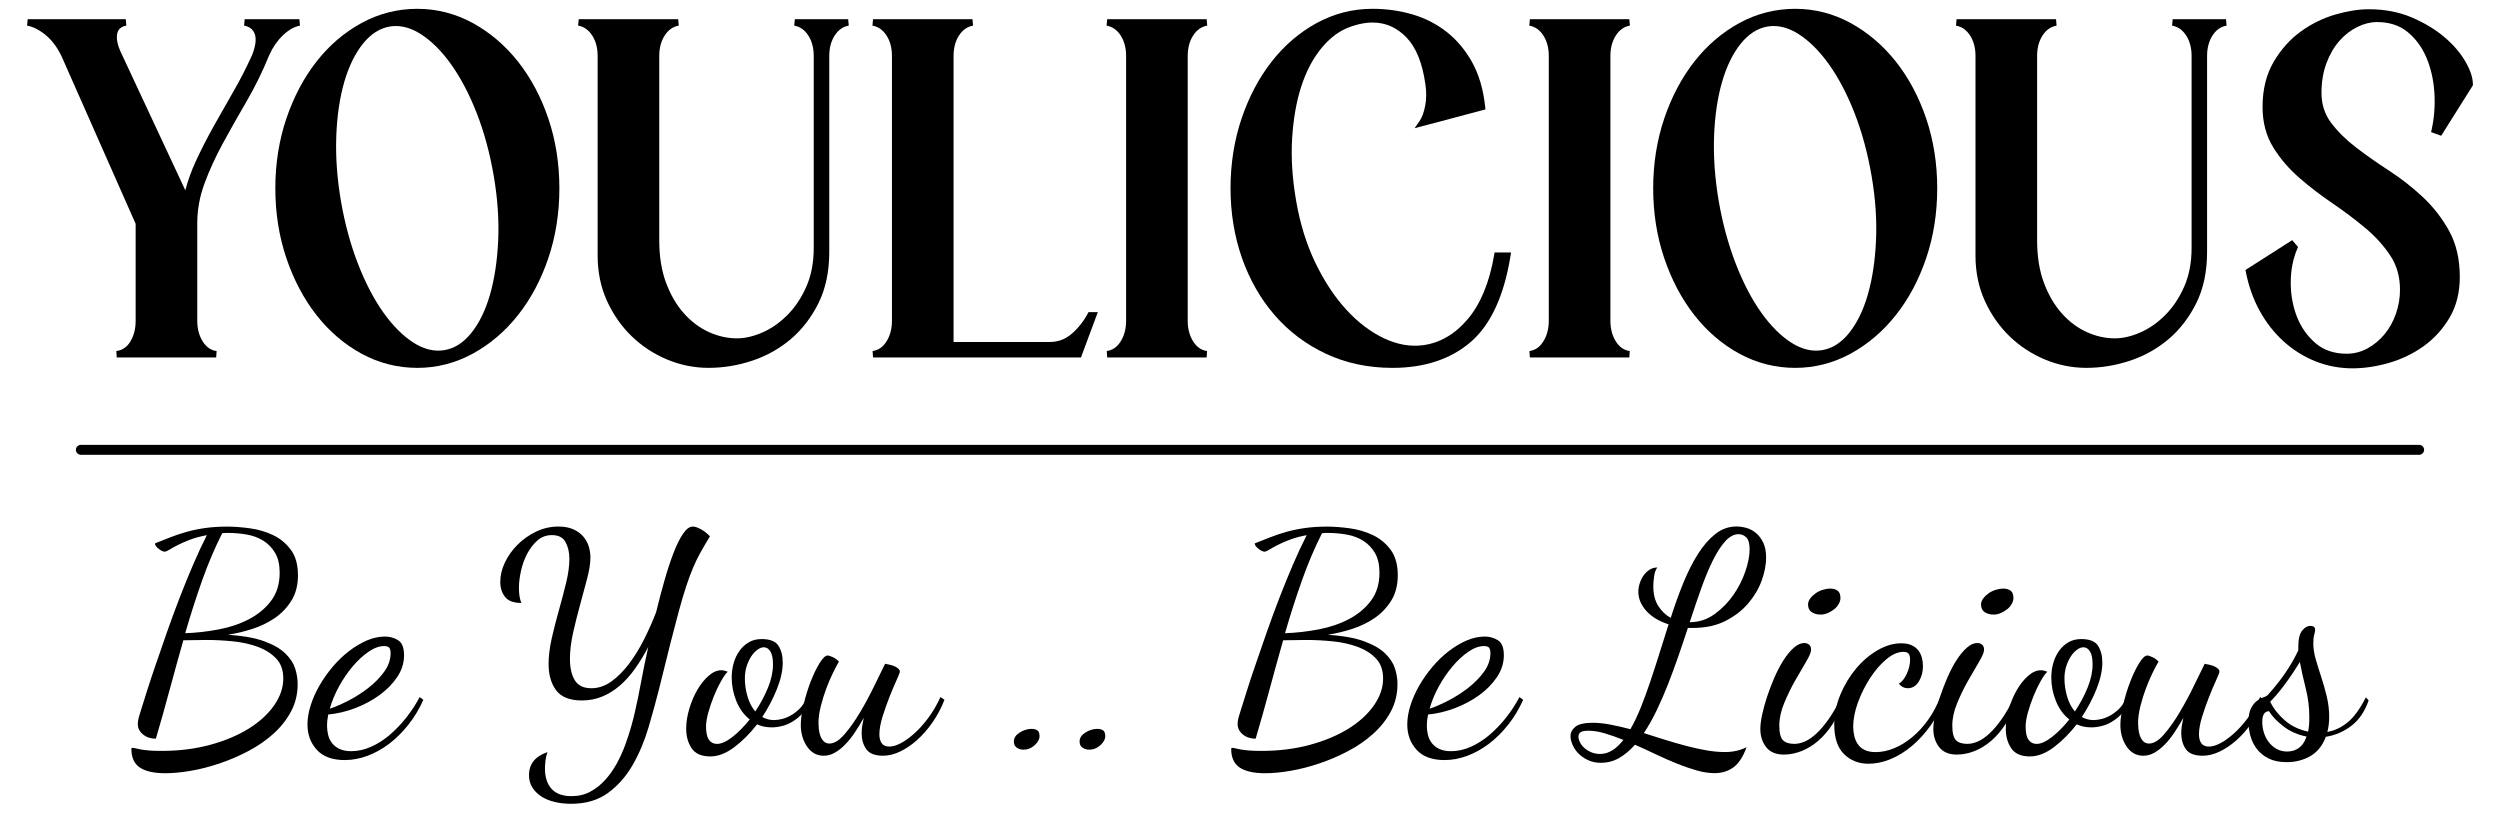 <svg viewBox="0 0 1200.18 390.1" version="1.1" xmlns="http://www.w3.org/2000/svg" data-name="Layer 1" id="Layer_1">
  <defs>
    <style>
      .cls-1 {
        fill: #000;
        stroke-width: 0px;
      }
    </style>
  </defs>
  <path d="M1161.36,218.33H38.82c-1.32,0-2.39-1.07-2.39-2.38,0-1.32,1.07-2.39,2.39-2.39h1122.54c1.32,0,2.39,1.07,2.39,2.38,0,1.32-1.07,2.39-2.39,2.39Z" class="cls-1"></path>
  <g>
    <path d="M144.01,12.3l-.29-3.08h-26.26s-.28,3.08-.28,3.08c2.63.48,4.3,1.79,5.11,4,.87,2.37.44,5.79-1.26,10.11-2.72,6.02-5.73,11.89-8.94,17.44-3.26,5.65-6.47,11.31-9.56,16.84-3.11,5.57-6.01,11.26-8.63,16.93-2.02,4.38-3.68,8.99-4.93,13.74L58.31,25.72c-1.87-3.86-2.55-7.07-2.05-9.54.45-2.18,1.84-3.42,4.4-3.88l-.28-3.08H13.29s-.28,3.08-.28,3.08c2.91.53,5.92,2.06,8.95,4.56,3.06,2.52,5.66,6.03,7.7,10.39l35.46,80.21v46.55c0,3.88-.87,7.25-2.59,10.03-1.64,2.64-3.83,4.11-6.69,4.49l.2,3.09h47.74s.21-3.09.21-3.09c-2.74-.37-4.9-1.85-6.61-4.51-1.78-2.77-2.68-6.14-2.68-10.01v-46.88c0-6.44,1.17-12.86,3.48-19.1,2.36-6.36,5.32-12.82,8.81-19.22,3.52-6.47,7.35-13.24,11.37-20.14,4.07-6.98,7.75-14.5,10.93-22.29,1.64-3.7,3.86-6.9,6.59-9.49,2.66-2.53,5.39-4.07,8.12-4.59Z" class="cls-1"></path>
    <path d="M248.67,29.56c-6.18-7.79-13.49-14.02-21.74-18.52-8.3-4.52-17.24-6.81-26.57-6.81-9.48,0-18.49,2.29-26.79,6.81-8.25,4.5-15.54,10.73-21.64,18.53-6.08,7.77-10.95,16.98-14.46,27.37-3.51,10.39-5.29,21.65-5.29,33.48,0,11.84,1.78,23.1,5.29,33.48,3.51,10.39,8.38,19.6,14.46,27.37,6.1,7.8,13.39,14.03,21.64,18.53,8.29,4.52,17.31,6.81,26.79,6.81,9.33,0,18.27-2.29,26.57-6.81,8.25-4.49,15.57-10.72,21.74-18.52,6.16-7.77,11.07-16.98,14.58-27.38,3.51-10.38,5.29-21.65,5.29-33.48,0-11.83-1.78-23.1-5.29-33.48-3.51-10.39-8.42-19.6-14.58-27.38ZM190.05,12.5c3.88,0,7.86,1.28,11.86,3.81,5.16,3.28,10.09,8.18,14.65,14.57,4.6,6.45,8.74,14.33,12.3,23.42,3.56,9.13,6.31,19.25,8.16,30.08,1.85,10.7,2.58,21.11,2.15,30.92h0c-.43,9.81-1.76,18.63-3.95,26.22-2.18,7.51-5.22,13.72-9.05,18.44-3.72,4.59-8.03,7.33-12.83,8.13-4.8.8-9.73-.37-14.65-3.47-5.09-3.21-9.98-8.07-14.54-14.45-4.61-6.45-8.74-14.37-12.29-23.53-3.57-9.2-6.31-19.28-8.16-29.98-1.86-10.84-2.62-21.32-2.26-31.15.35-9.8,1.65-18.62,3.85-26.21,2.18-7.51,5.22-13.71,9.05-18.44,3.72-4.59,8.03-7.33,12.83-8.13.96-.16,1.92-.24,2.89-.24Z" class="cls-1"></path>
    <path d="M381.57,9.22l-.28,3.08c2.77.51,4.96,2.03,6.69,4.64,1.77,2.7,2.67,6.02,2.67,9.89v92.23c0,6.98-1.2,13.23-3.56,18.58-2.37,5.37-5.44,9.96-9.12,13.64-3.68,3.68-7.71,6.49-12,8.35-4.27,1.86-8.37,2.8-12.18,2.8-4.53,0-9.06-1.01-13.47-3.01-4.4-1.99-8.43-5-11.96-8.95-3.55-3.96-6.44-8.91-8.6-14.7-2.17-5.79-3.27-12.66-3.27-20.4V26.83c0-3.87.9-7.19,2.67-9.89,1.73-2.62,3.91-4.14,6.69-4.64l-.28-3.08h-47.74s-.28,3.08-.28,3.08c2.77.51,4.96,2.03,6.69,4.64,1.77,2.7,2.67,6.02,2.67,9.89v95.92c0,7.86,1.51,15.16,4.48,21.69,2.96,6.51,6.94,12.22,11.84,16.96,4.89,4.74,10.6,8.5,16.98,11.17,6.38,2.67,13.08,4.03,19.92,4.03,7.08,0,14.14-1.16,21-3.44,6.88-2.29,13.12-5.79,18.53-10.38,5.41-4.6,9.89-10.42,13.3-17.32,3.42-6.91,5.15-15.14,5.15-24.45V26.83c0-3.87.9-7.19,2.67-9.89,1.73-2.62,3.91-4.14,6.69-4.64l-.28-3.08h-25.61Z" class="cls-1"></path>
    <path d="M522.14,150.65c-2.21,4.01-4.89,7.32-7.98,9.86h0c-2.99,2.46-6.33,3.66-10.19,3.66h-46.19s0-137.34,0-137.34c0-3.87.9-7.19,2.67-9.89,1.73-2.62,3.91-4.14,6.69-4.64l-.28-3.08h-47.74s-.28,3.08-.28,3.08c2.77.51,4.96,2.03,6.69,4.64,1.77,2.7,2.67,6.02,2.67,9.89v127.17c0,3.87-.9,7.24-2.68,10.01-1.71,2.66-3.87,4.13-6.61,4.51l.21,3.09h99.82s8.1-21.77,8.1-21.77h-4.46s-.44.8-.44.8Z" class="cls-1"></path>
    <path d="M572.87,16.94c1.73-2.62,3.91-4.14,6.68-4.64l-.28-3.08h-47.74s-.28,3.08-.28,3.08c2.77.51,4.96,2.03,6.69,4.64,1.77,2.7,2.67,6.02,2.67,9.89v127.17c0,3.87-.9,7.24-2.68,10.01-1.71,2.66-3.87,4.13-6.61,4.51l.21,3.09h47.74s.21-3.09.21-3.09c-2.74-.37-4.9-1.85-6.61-4.51-1.78-2.77-2.68-6.14-2.68-10.01V26.83c0-3.87.9-7.19,2.67-9.89Z" class="cls-1"></path>
    <path d="M717.29,122.49c-2.26,13.12-6.52,23.45-12.68,30.73-6.08,7.19-13.27,11.39-21.37,12.49-6.04.82-12.32-.26-18.67-3.23-6.44-3.01-12.56-7.63-18.18-13.75-5.66-6.15-10.68-13.77-14.94-22.62-4.26-8.88-7.36-18.85-9.2-29.65-1.85-10.68-2.5-20.78-1.93-30.02.57-9.23,2-17.49,4.27-24.58,2.25-7.02,5.3-13.03,9.08-17.85,3.73-4.77,7.92-8.23,12.4-10.27,4.56-1.93,8.89-2.92,12.85-2.92,6.27,0,11.59,2.33,16.25,7.12,4.66,4.8,7.73,12.39,9.13,22.59.55,3.58.51,7.02-.1,10.22-.61,3.17-1.51,5.64-2.68,7.33l-2.4,3.47,34.01-9.02-.14-1.33c-.88-8.27-2.99-15.44-6.26-21.32-3.27-5.86-7.38-10.77-12.23-14.57-4.84-3.8-10.38-6.62-16.47-8.41-6.05-1.77-12.47-2.67-19.1-2.67-9.48,0-18.49,2.29-26.79,6.81-8.26,4.5-15.54,10.73-21.64,18.53-6.09,7.77-10.95,16.98-14.46,27.37-3.51,10.39-5.29,21.65-5.29,33.48,0,11.84,1.86,23.12,5.51,33.5,3.66,10.41,8.95,19.63,15.7,27.41,6.76,7.8,15.04,14.03,24.6,18.51,9.57,4.49,20.3,6.77,31.91,6.77,15.36,0,28.01-4.18,37.58-12.42,9.57-8.24,15.99-22.1,19.08-41.19l.29-1.8h-7.91s-.22,1.29-.22,1.29Z" class="cls-1"></path>
    <path d="M775.78,16.94c1.73-2.62,3.91-4.14,6.69-4.64l-.28-3.08h-47.74s-.28,3.08-.28,3.08c2.77.51,4.96,2.03,6.69,4.64,1.77,2.7,2.67,6.02,2.67,9.89v127.17c0,3.87-.9,7.24-2.68,10.01-1.71,2.66-3.87,4.13-6.61,4.51l.21,3.09h47.74s.21-3.09.21-3.09c-2.73-.37-4.9-1.85-6.61-4.51-1.78-2.77-2.68-6.14-2.68-10.01V26.83c0-3.86.9-7.19,2.67-9.89Z" class="cls-1"></path>
    <path d="M910.14,29.56h0c-6.18-7.79-13.49-14.02-21.74-18.52-8.3-4.52-17.24-6.81-26.57-6.81-9.48,0-18.49,2.29-26.79,6.81-8.25,4.5-15.54,10.73-21.64,18.53-6.09,7.77-10.95,16.98-14.46,27.37-3.51,10.39-5.29,21.66-5.29,33.48,0,11.83,1.78,23.1,5.29,33.48,3.51,10.39,8.38,19.6,14.46,27.37,6.1,7.8,13.38,14.03,21.64,18.53,8.29,4.52,17.31,6.81,26.79,6.81,9.33,0,18.27-2.29,26.57-6.81,8.25-4.49,15.56-10.72,21.74-18.52,6.16-7.77,11.07-16.98,14.58-27.38,3.51-10.39,5.29-21.65,5.29-33.48,0-11.83-1.78-23.1-5.29-33.48-3.51-10.39-8.42-19.6-14.58-27.38ZM851.52,12.5c3.88,0,7.86,1.28,11.86,3.81,5.16,3.28,10.09,8.18,14.65,14.57,4.6,6.45,8.74,14.33,12.29,23.42,3.56,9.13,6.31,19.25,8.16,30.08,1.85,10.7,2.58,21.1,2.15,30.92-.43,9.81-1.76,18.63-3.96,26.22-2.18,7.51-5.22,13.72-9.05,18.44-3.71,4.59-8.03,7.33-12.83,8.13-4.81.8-9.73-.37-14.65-3.47-5.09-3.21-9.98-8.07-14.54-14.45-4.61-6.45-8.74-14.37-12.29-23.53-3.57-9.2-6.31-19.28-8.17-29.98-1.85-10.84-2.61-21.32-2.26-31.15.35-9.81,1.65-18.63,3.85-26.21,2.17-7.51,5.22-13.71,9.05-18.44,3.71-4.59,8.03-7.33,12.83-8.13.96-.16,1.92-.24,2.89-.24Z" class="cls-1"></path>
    <path d="M1043.04,9.22l-.28,3.08c2.77.51,4.96,2.03,6.69,4.64,1.77,2.69,2.67,6.02,2.67,9.89v92.23c0,6.98-1.2,13.23-3.56,18.58-2.37,5.37-5.44,9.96-9.12,13.64-3.68,3.68-7.71,6.49-12,8.35-4.27,1.86-8.37,2.8-12.18,2.8-4.53,0-9.06-1.01-13.47-3.01-4.4-1.99-8.43-5-11.96-8.95-3.54-3.96-6.44-8.91-8.6-14.7-2.17-5.79-3.27-12.65-3.27-20.4V26.83c0-3.86.9-7.19,2.67-9.89,1.73-2.62,3.91-4.14,6.69-4.64l-.28-3.08h-47.74s-.28,3.08-.28,3.08c2.77.51,4.96,2.03,6.69,4.64,1.77,2.7,2.67,6.02,2.67,9.89v95.92c0,7.86,1.51,15.16,4.48,21.69,2.96,6.51,6.94,12.22,11.83,16.96,4.89,4.74,10.6,8.5,16.98,11.17,6.38,2.67,13.08,4.03,19.91,4.03,7.08,0,14.14-1.16,21-3.44,6.88-2.29,13.12-5.79,18.53-10.38,5.41-4.6,9.89-10.42,13.3-17.32,3.42-6.91,5.15-15.14,5.15-24.45V26.83c0-3.86.9-7.19,2.67-9.89,1.73-2.62,3.91-4.14,6.69-4.64l-.28-3.08h-25.61Z" class="cls-1"></path>
    <path d="M1167.1,63.42l4.84,1.76,15.23-24.23v-.45c0-3.2-1.2-6.82-3.68-11.09-2.39-4.11-5.79-8.04-10.11-11.69-4.3-3.63-9.54-6.78-15.58-9.36-6.11-2.6-13.03-3.92-20.58-3.92-4.89,0-10.33.86-16.17,2.56-5.85,1.7-11.42,4.45-16.54,8.15-5.15,3.73-9.52,8.63-13.01,14.58-3.53,6-5.31,13.28-5.31,21.62,0,7.35,1.72,13.87,5.11,19.37,3.33,5.4,7.55,10.34,12.57,14.68,4.94,4.29,10.32,8.42,15.99,12.27,5.57,3.79,10.86,7.77,15.72,11.84,4.78,4.01,8.81,8.46,11.96,13.23,3.07,4.64,4.63,10.12,4.63,16.29,0,4-.66,7.91-1.97,11.64-1.31,3.72-3.16,7.03-5.48,9.83-2.33,2.8-5.09,5.08-8.23,6.79-3.09,1.68-6.42,2.52-9.89,2.52-5.96,0-10.96-1.66-14.84-4.95-3.98-3.36-7.01-7.61-9-12.62-2.02-5.07-3.04-10.65-3.04-16.57,0-5.91,1.05-11.36,3.13-16.21l.38-.89-2.81-3.28-22.43,14.32.2,1.04c1.33,6.78,3.57,13.07,6.68,18.68,3.11,5.63,6.98,10.55,11.5,14.62,4.52,4.08,9.64,7.28,15.22,9.51,5.58,2.23,11.58,3.37,17.83,3.37,5.47,0,11.27-.86,17.24-2.55,6-1.7,11.6-4.37,16.64-7.93,5.08-3.59,9.31-8.2,12.59-13.71,3.31-5.57,4.99-12.19,4.99-19.67,0-8.47-1.71-15.88-5.07-22.02-3.32-6.04-7.54-11.5-12.56-16.23h0c-4.95-4.66-10.43-8.95-16.28-12.76-5.74-3.73-11.11-7.5-15.96-11.22-4.78-3.65-8.8-7.64-11.96-11.85-3.03-4.05-4.57-8.84-4.57-14.26,0-5.29.81-10.1,2.39-14.32,1.59-4.22,3.68-7.82,6.22-10.7,2.53-2.87,5.43-5.12,8.63-6.68,3.17-1.55,6.34-2.34,9.41-2.34,5.83,0,10.72,1.56,14.54,4.65,3.9,3.15,6.97,7.26,9.1,12.21,2.16,5.03,3.47,10.66,3.89,16.74.42,6.12,0,12.14-1.27,17.9l-.29,1.33Z" class="cls-1"></path>
  </g>
  <g>
    <path d="M143.05,276.11c0,4.79-1.05,8.88-3.16,12.25-2.1,3.38-4.77,6.16-8,8.37-3.22,2.2-6.82,3.94-10.78,5.21-3.96,1.27-7.85,2.2-11.67,2.78,7.24.5,13.06,1.54,17.46,3.16,4.4,1.61,7.78,3.57,10.13,5.87,2.35,2.3,3.91,4.73,4.7,7.27.78,2.54,1.17,4.99,1.17,7.34,0,4.79-1.05,9.17-3.15,13.13-2.1,3.96-4.92,7.54-8.44,10.72s-7.51,5.94-11.96,8.29c-4.45,2.35-9.05,4.33-13.8,5.95-4.75,1.61-9.39,2.81-13.94,3.59-4.55.78-8.63,1.17-12.25,1.17-5.38,0-9.44-.9-12.18-2.71-2.74-1.81-4.11-4.82-4.11-9.02,0-.3.24-.45.73-.45.29,0,.71.08,1.25.22.53.14,1.32.32,2.34.51,1.03.19,2.35.37,3.96.51,1.61.15,3.69.22,6.24.22,8.42,0,16.19-.98,23.34-2.93,7.14-1.95,13.3-4.55,18.49-7.78,5.18-3.23,9.25-6.95,12.18-11.16,2.93-4.2,4.4-8.51,4.4-12.91,0-4.01-1.15-7.21-3.45-9.61-2.3-2.39-5.23-4.25-8.8-5.57-3.57-1.32-7.54-2.2-11.89-2.64-4.35-.44-8.63-.66-12.84-.66-1.96,0-3.86.03-5.72.08-1.86.05-3.62.07-5.28.07-2.25,7.92-4.45,15.87-6.6,23.84-2.15,7.98-4.35,15.78-6.6,23.41-2.45,0-4.5-.68-6.17-2.05s-2.49-3.03-2.49-4.99c0-1.17.24-2.54.73-4.11.49-1.56.93-2.98,1.32-4.25.49-1.56,1.3-4.13,2.42-7.7,1.12-3.57,2.49-7.7,4.11-12.4,1.61-4.7,3.38-9.78,5.28-15.26,1.91-5.48,3.94-11.01,6.09-16.58,2.15-5.58,4.35-10.98,6.6-16.22,2.25-5.23,4.45-9.95,6.61-14.16-3.13.59-5.85,1.32-8.14,2.2-2.3.88-4.26,1.74-5.87,2.57s-2.93,1.56-3.96,2.2c-1.03.64-1.79.96-2.28.96-.78,0-1.76-.47-2.93-1.4-1.17-.93-1.76-1.78-1.76-2.57,2.44-.98,4.92-1.95,7.41-2.93,2.49-.98,5.13-1.86,7.92-2.64,2.79-.78,5.77-1.39,8.95-1.83,3.18-.44,6.67-.66,10.49-.66,3.23,0,6.82.27,10.78.81,3.96.54,7.65,1.61,11.08,3.23,3.42,1.61,6.29,3.96,8.58,7.04,2.3,3.08,3.45,7.17,3.45,12.25ZM109.45,255.86h-1.39c-.44,0-.91.05-1.39.14-3.52,6.95-6.73,14.48-9.61,22.6-2.88,8.12-5.6,16.58-8.14,25.39,5.38-.19,10.76-.81,16.14-1.84,5.38-1.02,10.22-2.67,14.52-4.92,4.3-2.25,7.83-5.18,10.57-8.81,2.74-3.61,4.11-8.12,4.11-13.5,0-3.81-.71-6.94-2.13-9.39-1.42-2.44-3.28-4.4-5.58-5.87-2.3-1.47-4.94-2.47-7.92-3.01-2.98-.54-6.04-.81-9.17-.81Z" class="cls-1"></path>
    <path d="M193.98,314.55c0,3.72-1.1,7.22-3.3,10.49-2.2,3.28-5.07,6.19-8.59,8.73-3.52,2.54-7.43,4.62-11.74,6.24-4.31,1.61-8.56,2.62-12.77,3.01-.19.98-.34,1.91-.44,2.79-.09.88-.14,1.71-.14,2.49,0,1.47.17,2.93.51,4.4s.96,2.79,1.84,3.96,2.08,2.13,3.6,2.86c1.51.73,3.4,1.1,5.65,1.1,3.13,0,6.26-.68,9.39-2.05,3.13-1.37,6.11-3.25,8.95-5.65,2.84-2.4,5.51-5.16,8-8.29,2.49-3.13,4.67-6.46,6.53-9.98l1.76,1.32c-1.95,4.4-4.35,8.39-7.19,11.96-2.84,3.57-5.9,6.6-9.17,9.1-3.28,2.49-6.75,4.42-10.42,5.8-3.67,1.37-7.32,2.05-10.93,2.05-5.97,0-10.44-1.64-13.43-4.92-2.98-3.28-4.48-7.32-4.48-12.11,0-2.93.51-6.02,1.54-9.25,1.02-3.22,2.44-6.4,4.25-9.54,1.81-3.13,3.91-6.11,6.31-8.95,2.39-2.83,4.99-5.33,7.78-7.48,2.79-2.15,5.65-3.86,8.58-5.14,2.93-1.27,5.87-1.9,8.8-1.9,2.25,0,4.33.58,6.24,1.76,1.9,1.17,2.86,3.57,2.86,7.19ZM184.43,310.16c-2.35,0-4.84.9-7.48,2.71-2.64,1.81-5.19,4.16-7.63,7.05-2.44,2.88-4.65,6.11-6.6,9.68-1.96,3.57-3.42,7.12-4.4,10.64,2.64-.88,5.63-2.17,8.95-3.89,3.32-1.71,6.51-3.74,9.54-6.09,3.03-2.35,5.57-4.94,7.63-7.78s3.08-5.82,3.08-8.95c0-1.07-.2-1.91-.59-2.49-.39-.59-1.22-.88-2.49-.88Z" class="cls-1"></path>
    <path d="M262.8,361.07c-.49,1.47-.81,2.89-.96,4.26-.14,1.37-.22,2.59-.22,3.67,0,4.11,1.05,7.34,3.16,9.69,2.1,2.34,5.31,3.52,9.61,3.52,3.32,0,6.31-.71,8.95-2.13,2.64-1.42,5.01-3.28,7.11-5.58,2.1-2.3,3.96-4.92,5.58-7.85s2.98-5.94,4.11-9.02,2.1-6.09,2.93-9.02,1.49-5.58,1.98-7.93c.78-3.32,1.66-7.63,2.64-12.91.97-5.28,2.15-11.01,3.52-17.17-1.95,3.72-4.06,7.16-6.31,10.34-2.25,3.18-4.68,5.9-7.27,8.14-2.59,2.25-5.41,4.01-8.44,5.28-3.03,1.27-6.31,1.91-9.83,1.91-5.77,0-9.88-1.61-12.33-4.84-2.44-3.23-3.67-7.43-3.67-12.62,0-3.81.51-7.97,1.54-12.48,1.02-4.5,2.18-9,3.45-13.5,1.27-4.5,2.42-8.88,3.45-13.13,1.02-4.25,1.54-8.04,1.54-11.37,0-3.13-.61-5.82-1.84-8.07-1.22-2.25-3.4-3.37-6.53-3.37-2.74,0-5.09.88-7.04,2.64-1.96,1.76-3.6,3.91-4.92,6.45-1.32,2.55-2.3,5.28-2.93,8.22-.64,2.93-.96,5.62-.96,8.07,0,2.94.39,5.33,1.17,7.19-3.72,0-6.34-.97-7.85-2.93-1.52-1.96-2.28-4.35-2.28-7.19,0-3.03.73-6.11,2.2-9.24,1.46-3.13,3.5-6,6.09-8.59,2.59-2.59,5.57-4.69,8.95-6.31,3.37-1.61,6.97-2.42,10.78-2.42,2.74,0,5.08.44,7.04,1.32,1.96.88,3.55,2.03,4.77,3.45,1.22,1.42,2.1,3.01,2.64,4.77.54,1.76.81,3.52.81,5.28,0,2.74-.51,6.09-1.54,10.05-1.03,3.96-2.15,8.14-3.38,12.55-1.22,4.4-2.34,8.88-3.37,13.43-1.02,4.55-1.54,8.78-1.54,12.69,0,4.3.78,7.73,2.35,10.27,1.56,2.54,4.2,3.81,7.92,3.81,3.42,0,6.65-1.1,9.69-3.3,3.03-2.2,5.87-5.06,8.51-8.58,2.64-3.52,5.04-7.43,7.19-11.74,2.15-4.3,4.06-8.61,5.72-12.91,1.27-5.28,2.62-10.39,4.04-15.34,1.41-4.94,2.86-9.32,4.33-13.13,1.47-3.81,2.98-6.87,4.55-9.17s3.13-3.45,4.7-3.45c.97,0,2.25.42,3.81,1.25,1.56.84,3.03,1.98,4.4,3.45-1.66,2.74-3.16,5.28-4.48,7.63-1.32,2.35-2.54,4.87-3.67,7.56s-2.23,5.67-3.3,8.95c-1.08,3.28-2.23,7.16-3.45,11.66-1.22,4.5-2.59,9.74-4.11,15.7-1.51,5.97-3.25,12.97-5.21,20.98-1.57,6.26-3.33,12.69-5.28,19.3-1.96,6.6-4.5,12.62-7.63,18.05-3.13,5.43-7.07,9.88-11.81,13.35-4.75,3.47-10.64,5.21-17.68,5.21-2.84,0-5.48-.29-7.93-.88-2.44-.58-4.57-1.47-6.38-2.64-1.81-1.17-3.26-2.62-4.33-4.33-1.08-1.71-1.61-3.7-1.61-5.95,0-2.54.71-4.74,2.13-6.6,1.42-1.86,3.65-3.32,6.68-4.4Z" class="cls-1"></path>
    <path d="M370.51,349.19c-2.64,0-4.99-.48-7.04-1.46-3.42,4.4-7.09,8.07-11.01,11.01-3.91,2.93-7.73,4.4-11.45,4.4-4.21,0-7.19-1.3-8.95-3.89s-2.64-5.75-2.64-9.46c0-3.03.5-6.19,1.47-9.46s2.25-6.29,3.81-9.03c1.56-2.73,3.38-5.01,5.43-6.82,2.05-1.81,4.11-2.72,6.16-2.72.88,0,1.9.24,3.08.73-.88.78-1.93,2.25-3.15,4.4-1.22,2.15-2.38,4.55-3.45,7.19-1.07,2.64-1.98,5.28-2.72,7.93-.73,2.64-1.1,4.89-1.1,6.75,0,2.93.46,5.07,1.39,6.39s2.23,1.98,3.89,1.98c2.05,0,4.5-1.1,7.34-3.3,2.83-2.2,5.62-5.02,8.36-8.44-2.84-2.25-4.99-5.21-6.46-8.88-1.46-3.67-2.2-7.41-2.2-11.22,0-2.44.32-4.77.95-6.97.63-2.2,1.56-4.16,2.79-5.87,1.22-1.71,2.72-3.08,4.48-4.11,1.76-1.02,3.81-1.54,6.16-1.54,4.01,0,6.7,1.08,8.07,3.23,1.37,2.15,2.05,4.84,2.05,8.07,0,3.81-.93,8.05-2.79,12.69-1.86,4.65-4.21,9.12-7.04,13.43,1.76.98,3.62,1.47,5.58,1.47,1.17,0,2.47-.17,3.89-.52,1.42-.34,2.86-.92,4.33-1.76,1.46-.83,2.86-1.91,4.18-3.23s2.42-3.01,3.3-5.06l1.76,1.46c-.97,2.35-2.2,4.31-3.67,5.87-1.46,1.56-3.03,2.86-4.69,3.89-1.66,1.03-3.37,1.76-5.14,2.2-1.76.44-3.42.66-4.99.66ZM357.59,325.71c0,2.84.42,5.7,1.25,8.58.83,2.88,2.08,5.31,3.74,7.27,2.44-3.62,4.48-7.42,6.09-11.37,1.61-3.96,2.42-7.7,2.42-11.23,0-2.83-.42-4.92-1.25-6.24-.83-1.32-1.88-1.98-3.15-1.98-.98,0-2.01.4-3.08,1.17-1.07.78-2.05,1.83-2.93,3.16-.88,1.32-1.61,2.88-2.2,4.69-.59,1.81-.89,3.79-.89,5.95Z" class="cls-1"></path>
    <path d="M424.95,318.67c.39.09.98.22,1.76.36.78.15,1.56.37,2.34.66s1.47.68,2.05,1.17c.59.49.89,1.02.89,1.61,0,.39-.52,1.71-1.54,3.96-1.03,2.25-2.15,4.92-3.38,7.99-1.22,3.08-2.34,6.26-3.37,9.54-1.02,3.28-1.54,6.14-1.54,8.58,0,1.76.37,3.18,1.1,4.25.73,1.08,1.98,1.61,3.74,1.61,1.56,0,3.38-.53,5.43-1.61,2.05-1.07,4.2-2.62,6.45-4.62,2.25-2,4.48-4.48,6.68-7.41,2.2-2.94,4.18-6.31,5.94-10.13l1.91,1.32c-1.56,4.01-3.5,7.65-5.8,10.93-2.3,3.28-4.77,6.09-7.41,8.43-2.64,2.35-5.36,4.19-8.14,5.51s-5.51,1.98-8.14,1.98c-3.91,0-6.6-1.05-8.07-3.16s-2.2-4.67-2.2-7.7c0-1.17.09-2.37.29-3.6.19-1.22.44-2.47.73-3.74-1.37,2.45-2.79,4.77-4.25,6.97-1.47,2.2-3.01,4.14-4.63,5.8-1.61,1.66-3.28,2.98-4.99,3.96-1.71.98-3.5,1.47-5.36,1.47-3.33,0-6-1.47-8-4.4-2-2.93-3.01-6.41-3.01-10.42,0-2.73.46-6.03,1.39-9.9.93-3.86,2.05-7.5,3.38-10.93,1.32-3.42,2.73-6.36,4.25-8.8,1.51-2.44,2.81-3.67,3.89-3.67.48,0,1.32.27,2.49.81s2.15,1.25,2.93,2.13c-.78,1.27-1.74,3.06-2.86,5.36s-2.2,4.82-3.23,7.56c-1.02,2.74-1.91,5.57-2.64,8.51-.73,2.93-1.1,5.62-1.1,8.07,0,.59.05,1.45.14,2.57.1,1.12.32,2.23.66,3.3.34,1.07.88,2,1.61,2.79.73.78,1.69,1.17,2.86,1.17,2.25,0,4.64-1.46,7.19-4.4,2.54-2.94,5.04-6.46,7.49-10.57,2.44-4.11,4.72-8.34,6.82-12.69,2.1-4.35,3.84-7.9,5.21-10.64Z" class="cls-1"></path>
    <path d="M491.43,359.9c-1.27,0-2.37-.32-3.3-.96-.94-.63-1.4-1.64-1.4-3.01,0-1.66.93-3.08,2.79-4.26,1.86-1.17,3.76-1.76,5.72-1.76,1.17,0,2.1.24,2.79.73s1.02,1.42,1.02,2.79c0,1.46-.78,2.91-2.34,4.33-1.57,1.42-3.33,2.13-5.28,2.13Z" class="cls-1"></path>
    <path d="M522.98,359.9c-1.27,0-2.37-.32-3.3-.96-.94-.63-1.4-1.64-1.4-3.01,0-1.66.93-3.08,2.79-4.26,1.86-1.17,3.76-1.76,5.72-1.76,1.17,0,2.1.24,2.79.73s1.02,1.42,1.02,2.79c0,1.46-.78,2.91-2.34,4.33-1.57,1.42-3.33,2.13-5.28,2.13Z" class="cls-1"></path>
    <path d="M671.04,276.11c0,4.79-1.05,8.88-3.16,12.25-2.1,3.38-4.77,6.16-8,8.37-3.22,2.2-6.82,3.94-10.78,5.21-3.96,1.27-7.85,2.2-11.67,2.78,7.24.5,13.06,1.54,17.46,3.16,4.4,1.61,7.78,3.57,10.13,5.87,2.35,2.3,3.91,4.73,4.7,7.27.78,2.54,1.17,4.99,1.17,7.34,0,4.79-1.05,9.17-3.15,13.13-2.1,3.96-4.92,7.54-8.44,10.72-3.52,3.18-7.51,5.94-11.96,8.29-4.45,2.35-9.05,4.33-13.8,5.95-4.75,1.61-9.39,2.81-13.94,3.59-4.55.78-8.63,1.17-12.25,1.17-5.38,0-9.44-.9-12.18-2.71-2.74-1.81-4.11-4.82-4.11-9.02,0-.3.24-.45.73-.45.29,0,.71.08,1.25.22.53.14,1.32.32,2.34.51,1.03.19,2.35.37,3.96.51,1.61.15,3.69.22,6.24.22,8.42,0,16.19-.98,23.34-2.93,7.14-1.95,13.3-4.55,18.49-7.78,5.18-3.23,9.25-6.95,12.18-11.16,2.93-4.2,4.4-8.51,4.4-12.91,0-4.01-1.15-7.21-3.45-9.61-2.3-2.39-5.23-4.25-8.8-5.57-3.57-1.32-7.54-2.2-11.89-2.64-4.35-.44-8.63-.66-12.84-.66-1.96,0-3.86.03-5.72.08-1.86.05-3.62.07-5.28.07-2.25,7.92-4.45,15.87-6.6,23.84-2.15,7.98-4.35,15.78-6.6,23.41-2.45,0-4.5-.68-6.17-2.05s-2.49-3.03-2.49-4.99c0-1.17.24-2.54.73-4.11.49-1.56.93-2.98,1.32-4.25.49-1.56,1.3-4.13,2.42-7.7,1.12-3.57,2.49-7.7,4.11-12.4,1.61-4.7,3.38-9.78,5.28-15.26,1.91-5.48,3.94-11.01,6.09-16.58,2.15-5.58,4.35-10.98,6.6-16.22,2.25-5.23,4.45-9.95,6.61-14.16-3.13.59-5.85,1.32-8.14,2.2-2.3.88-4.26,1.74-5.87,2.57s-2.93,1.56-3.96,2.2c-1.03.64-1.79.96-2.28.96-.78,0-1.76-.47-2.93-1.4s-1.76-1.78-1.76-2.57c2.44-.98,4.92-1.95,7.41-2.93,2.49-.98,5.13-1.86,7.92-2.64,2.79-.78,5.77-1.39,8.95-1.83,3.18-.44,6.67-.66,10.49-.66,3.23,0,6.82.27,10.78.81,3.96.54,7.65,1.61,11.08,3.23,3.42,1.61,6.29,3.96,8.58,7.04,2.3,3.08,3.45,7.17,3.45,12.25ZM637.43,255.86h-1.39c-.44,0-.91.05-1.39.14-3.52,6.95-6.73,14.48-9.61,22.6-2.88,8.12-5.6,16.58-8.14,25.39,5.38-.19,10.76-.81,16.14-1.84,5.38-1.02,10.22-2.67,14.52-4.92,4.3-2.25,7.83-5.18,10.57-8.81,2.74-3.61,4.11-8.12,4.11-13.5,0-3.81-.71-6.94-2.13-9.39-1.42-2.44-3.28-4.4-5.58-5.87-2.3-1.47-4.94-2.47-7.92-3.01-2.98-.54-6.04-.81-9.17-.81Z" class="cls-1"></path>
    <path d="M721.96,314.55c0,3.72-1.1,7.22-3.3,10.49-2.2,3.28-5.07,6.19-8.59,8.73-3.52,2.54-7.43,4.62-11.74,6.24-4.31,1.61-8.56,2.62-12.77,3.01-.19.98-.34,1.91-.44,2.79-.09.88-.14,1.71-.14,2.49,0,1.47.17,2.93.51,4.4.35,1.47.96,2.79,1.84,3.96s2.08,2.13,3.6,2.86c1.51.73,3.4,1.1,5.65,1.1,3.13,0,6.26-.68,9.39-2.05,3.13-1.37,6.11-3.25,8.95-5.65,2.84-2.4,5.51-5.16,8-8.29,2.49-3.13,4.67-6.46,6.53-9.98l1.76,1.32c-1.95,4.4-4.35,8.39-7.19,11.96-2.84,3.57-5.9,6.6-9.17,9.1-3.28,2.49-6.75,4.42-10.42,5.8-3.67,1.37-7.32,2.05-10.93,2.05-5.97,0-10.44-1.64-13.43-4.92-2.98-3.28-4.48-7.32-4.48-12.11,0-2.93.51-6.02,1.54-9.25,1.02-3.22,2.44-6.4,4.25-9.54,1.81-3.13,3.91-6.11,6.31-8.95,2.39-2.83,4.99-5.33,7.78-7.48,2.79-2.15,5.65-3.86,8.58-5.14,2.93-1.27,5.87-1.9,8.8-1.9,2.25,0,4.33.58,6.24,1.76,1.9,1.17,2.86,3.57,2.86,7.19ZM712.42,310.16c-2.35,0-4.84.9-7.48,2.71-2.64,1.81-5.19,4.16-7.63,7.05-2.44,2.88-4.65,6.11-6.6,9.68-1.96,3.57-3.42,7.12-4.4,10.64,2.64-.88,5.63-2.17,8.95-3.89,3.32-1.71,6.51-3.74,9.54-6.09,3.03-2.35,5.57-4.94,7.63-7.78s3.08-5.82,3.08-8.95c0-1.07-.2-1.91-.59-2.49-.39-.59-1.22-.88-2.49-.88Z" class="cls-1"></path>
    <path d="M768.63,366.21c-2.34,0-4.45-.44-6.31-1.32s-3.4-1.96-4.62-3.23c-1.22-1.27-2.15-2.67-2.79-4.18-.63-1.52-.96-2.86-.96-4.04,0-1.76.78-3.28,2.35-4.55,1.56-1.27,4.35-1.91,8.37-1.91,2.54,0,5.36.3,8.43.88,3.08.59,6.29,1.32,9.61,2.2,1.76-3.03,3.42-6.51,4.99-10.42,1.56-3.91,3.08-8.04,4.55-12.4,1.47-4.35,2.93-8.88,4.4-13.58,1.47-4.69,2.93-9.34,4.4-13.94-4.6-1.46-8.17-3.62-10.71-6.46-2.55-2.83-3.82-5.92-3.82-9.24,0-1.27.22-2.59.66-3.96s1.05-2.62,1.83-3.74,1.74-2.05,2.86-2.79c1.12-.73,2.37-1.1,3.75-1.1-.78,1.08-1.3,2.52-1.54,4.33-.24,1.81-.37,3.4-.37,4.77,0,3.72.78,6.82,2.35,9.31,1.56,2.5,3.57,4.43,6.01,5.8,1.86-5.87,3.86-11.45,6.02-16.73,2.15-5.28,4.5-9.93,7.04-13.95,2.54-4.01,5.33-7.21,8.37-9.61,3.03-2.4,6.41-3.6,10.13-3.6,1.46,0,3.03.22,4.69.66,1.66.44,3.21,1.25,4.62,2.42,1.42,1.17,2.59,2.71,3.52,4.62.93,1.91,1.4,4.33,1.4,7.27,0,3.42-.71,7.09-2.13,11.01s-3.57,7.55-6.45,10.93c-2.89,3.37-6.53,6.19-10.93,8.43-4.4,2.25-9.64,3.37-15.7,3.37h-2.35c-1.46,4.5-3.01,9.08-4.62,13.72-1.61,4.65-3.28,9.15-4.99,13.5-1.71,4.35-3.52,8.51-5.43,12.48-1.91,3.96-3.94,7.55-6.09,10.78,3.32,1.08,6.73,2.15,10.2,3.23,3.47,1.08,6.87,2.05,10.2,2.93,3.32.88,6.55,1.59,9.68,2.13,3.13.54,6.07.81,8.81.81,3.91,0,7.39-.78,10.42-2.34-1.66,4.6-3.77,7.82-6.31,9.68-2.54,1.86-5.58,2.79-9.1,2.79-2.64,0-5.51-.44-8.58-1.32-3.08-.88-6.26-1.98-9.54-3.3s-6.6-2.79-9.98-4.4c-3.37-1.61-6.73-3.16-10.05-4.62-2.44,2.74-4.99,4.87-7.63,6.38-2.64,1.52-5.53,2.28-8.66,2.28ZM768.04,361.96c2.15,0,4.16-.59,6.02-1.76,1.85-1.17,3.62-2.83,5.28-4.99-3.13-1.27-6.12-2.32-8.95-3.16-2.84-.83-5.43-1.25-7.78-1.25-1.86,0-3.13.24-3.82.73-.68.49-1.02,1.17-1.02,2.05s.24,1.81.73,2.79c.49.98,1.2,1.89,2.13,2.72s2.03,1.51,3.3,2.05c1.27.53,2.64.81,4.11.81ZM834.66,256.44c-2.25,0-4.4,1.15-6.46,3.45-2.05,2.3-4.04,5.38-5.94,9.24-1.91,3.87-3.77,8.35-5.58,13.43-1.81,5.09-3.65,10.47-5.5,16.14,4.4,0,8.38-1.3,11.96-3.89,3.57-2.59,6.6-5.7,9.1-9.32,2.49-3.62,4.4-7.41,5.72-11.37,1.32-3.96,1.98-7.41,1.98-10.34s-.54-4.77-1.61-5.8c-1.07-1.03-2.3-1.54-3.67-1.54Z" class="cls-1"></path>
    <path d="M866.22,308.69c.88,0,1.64.27,2.28.81.63.54.95,1.35.95,2.42,0,1.17-.81,3.11-2.42,5.8-1.61,2.69-3.37,5.72-5.28,9.1-1.91,3.37-3.65,6.94-5.21,10.71-1.56,3.76-2.35,7.36-2.35,10.78s.59,5.87,1.76,7.04c1.17,1.17,2.98,1.76,5.43,1.76,1.66,0,3.37-.39,5.14-1.17,1.76-.78,3.6-2.05,5.5-3.81,1.91-1.76,3.86-4.06,5.87-6.9,2-2.84,4.03-6.36,6.08-10.57l1.32,1.46c-1.47,4.21-3.26,7.95-5.36,11.23-2.1,3.28-4.43,6.02-6.97,8.22-2.55,2.2-5.24,3.86-8.07,4.99-2.84,1.12-5.68,1.69-8.51,1.69-3.81,0-6.65-1.2-8.51-3.59-1.86-2.4-2.79-5.31-2.79-8.73,0-1.85.3-4.16.88-6.9.59-2.74,1.4-5.65,2.42-8.73,1.03-3.08,2.2-6.14,3.52-9.17,1.32-3.03,2.76-5.77,4.33-8.22,1.56-2.44,3.2-4.43,4.92-5.94,1.71-1.52,3.4-2.28,5.06-2.28ZM874,295.04c-1.66,0-3.08-.39-4.25-1.17-1.17-.78-1.76-2-1.76-3.67,0-.98.35-1.93,1.03-2.86s1.54-1.76,2.57-2.49c1.03-.73,2.18-1.3,3.45-1.69,1.27-.39,2.49-.59,3.67-.59,1.46,0,2.64.35,3.52,1.03.88.68,1.32,1.86,1.32,3.52,0,.88-.27,1.81-.81,2.79-.53.98-1.27,1.84-2.2,2.57-.93.73-1.96,1.35-3.08,1.84s-2.27.73-3.45.73Z" class="cls-1"></path>
    <path d="M912.74,308.83c2.05,0,3.74.32,5.06.96,1.32.63,2.37,1.46,3.16,2.49.78,1.02,1.34,2.2,1.69,3.52.35,1.32.51,2.62.51,3.89,0,2.84-.66,5.33-1.98,7.48-1.32,2.15-3.11,3.23-5.36,3.23-1.67,0-3.08-.73-4.26-2.2,1.47-.78,2.74-2.35,3.81-4.7,1.08-2.34,1.61-4.64,1.61-6.89,0-1.17-.22-2.08-.66-2.72s-1.3-.95-2.57-.95c-2.64,0-5.38,1.2-8.22,3.59-2.84,2.4-5.43,5.41-7.78,9.02-2.34,3.62-4.28,7.51-5.8,11.67-1.52,4.16-2.28,8.05-2.28,11.67,0,1.46.17,2.93.52,4.4.34,1.47.9,2.79,1.69,3.96.78,1.17,1.88,2.1,3.3,2.79,1.42.68,3.16,1.02,5.21,1.02,2.93,0,5.89-.61,8.88-1.83,2.98-1.22,5.87-2.98,8.66-5.28,2.79-2.3,5.36-5.08,7.7-8.36,2.34-3.28,4.3-6.98,5.87-11.08l1.91,1.47c-1.66,4.4-3.84,8.49-6.53,12.25-2.69,3.77-5.65,7.02-8.88,9.76-3.23,2.74-6.65,4.87-10.27,6.39-3.62,1.51-7.19,2.27-10.72,2.27-4.69,0-8.61-1.54-11.74-4.62-3.13-3.08-4.7-7.8-4.7-14.16,0-4.89.98-9.69,2.93-14.38,1.96-4.7,4.48-8.88,7.56-12.55,3.08-3.67,6.53-6.6,10.34-8.8,3.82-2.2,7.58-3.31,11.3-3.31Z" class="cls-1"></path>
    <path d="M949.27,308.69c.88,0,1.64.27,2.28.81.63.54.95,1.35.95,2.42,0,1.17-.81,3.11-2.42,5.8-1.61,2.69-3.37,5.72-5.28,9.1-1.91,3.37-3.65,6.94-5.21,10.71-1.56,3.76-2.35,7.36-2.35,10.78s.59,5.87,1.76,7.04c1.17,1.17,2.98,1.76,5.43,1.76,1.66,0,3.37-.39,5.14-1.17,1.76-.78,3.6-2.05,5.5-3.81,1.91-1.76,3.86-4.06,5.87-6.9,2-2.84,4.03-6.36,6.08-10.57l1.32,1.46c-1.47,4.21-3.26,7.95-5.36,11.23-2.1,3.28-4.43,6.02-6.97,8.22-2.55,2.2-5.24,3.86-8.07,4.99-2.84,1.12-5.68,1.69-8.51,1.69-3.81,0-6.65-1.2-8.51-3.59-1.86-2.4-2.79-5.31-2.79-8.73,0-1.85.3-4.16.88-6.9.59-2.74,1.4-5.65,2.42-8.73,1.03-3.08,2.2-6.14,3.52-9.17,1.32-3.03,2.76-5.77,4.33-8.22,1.56-2.44,3.2-4.43,4.92-5.94,1.71-1.52,3.4-2.28,5.06-2.28ZM957.05,295.04c-1.66,0-3.08-.39-4.25-1.17-1.17-.78-1.76-2-1.76-3.67,0-.98.35-1.93,1.03-2.86.68-.93,1.54-1.76,2.57-2.49,1.03-.73,2.18-1.3,3.45-1.69,1.27-.39,2.49-.59,3.67-.59,1.46,0,2.64.35,3.52,1.03.88.68,1.32,1.86,1.32,3.52,0,.88-.27,1.81-.81,2.79-.53.98-1.27,1.84-2.2,2.57-.93.73-1.96,1.35-3.08,1.84s-2.27.73-3.45.73Z" class="cls-1"></path>
    <path d="M1004.01,349.19c-2.64,0-4.99-.48-7.04-1.46-3.42,4.4-7.09,8.07-11.01,11.01-3.91,2.93-7.73,4.4-11.45,4.4-4.21,0-7.19-1.3-8.95-3.89-1.76-2.59-2.64-5.75-2.64-9.46,0-3.03.5-6.19,1.47-9.46.97-3.28,2.25-6.29,3.81-9.03,1.56-2.73,3.38-5.01,5.43-6.82,2.05-1.81,4.11-2.72,6.16-2.72.88,0,1.9.24,3.08.73-.88.78-1.93,2.25-3.15,4.4-1.22,2.15-2.38,4.55-3.45,7.19-1.07,2.64-1.98,5.28-2.72,7.93-.73,2.64-1.1,4.89-1.1,6.75,0,2.93.46,5.07,1.39,6.39s2.23,1.98,3.89,1.98c2.05,0,4.5-1.1,7.34-3.3,2.83-2.2,5.62-5.02,8.36-8.44-2.84-2.25-4.99-5.21-6.46-8.88-1.46-3.67-2.2-7.41-2.2-11.22,0-2.44.32-4.77.95-6.97.63-2.2,1.56-4.16,2.79-5.87,1.22-1.71,2.72-3.08,4.48-4.11,1.76-1.02,3.81-1.54,6.16-1.54,4.01,0,6.7,1.08,8.07,3.23,1.37,2.15,2.05,4.84,2.05,8.07,0,3.81-.93,8.05-2.79,12.69-1.86,4.65-4.21,9.12-7.04,13.43,1.76.98,3.62,1.47,5.58,1.47,1.17,0,2.47-.17,3.89-.52,1.42-.34,2.86-.92,4.33-1.76,1.46-.83,2.86-1.91,4.18-3.23s2.42-3.01,3.3-5.06l1.76,1.46c-.97,2.35-2.2,4.31-3.67,5.87-1.46,1.56-3.03,2.86-4.69,3.89-1.66,1.03-3.37,1.76-5.14,2.2-1.76.44-3.42.66-4.99.66ZM991.09,325.71c0,2.84.42,5.7,1.25,8.58.83,2.88,2.08,5.31,3.74,7.27,2.44-3.62,4.48-7.42,6.09-11.37,1.61-3.96,2.42-7.7,2.42-11.23,0-2.83-.42-4.92-1.25-6.24-.83-1.32-1.88-1.98-3.15-1.98-.98,0-2.01.4-3.08,1.17-1.07.78-2.05,1.83-2.93,3.16-.88,1.32-1.61,2.88-2.2,4.69-.59,1.81-.89,3.79-.89,5.95Z" class="cls-1"></path>
    <path d="M1058.45,318.67c.39.09.98.22,1.76.36.78.15,1.56.37,2.34.66s1.47.68,2.05,1.17c.59.49.89,1.02.89,1.61,0,.39-.52,1.71-1.54,3.96-1.03,2.25-2.15,4.92-3.38,7.99-1.22,3.08-2.34,6.26-3.37,9.54-1.02,3.28-1.54,6.14-1.54,8.58,0,1.76.37,3.18,1.1,4.25.73,1.08,1.98,1.61,3.74,1.61,1.56,0,3.38-.53,5.43-1.61,2.05-1.07,4.2-2.62,6.45-4.62,2.25-2,4.48-4.48,6.68-7.41,2.2-2.94,4.18-6.31,5.94-10.13l1.91,1.32c-1.56,4.01-3.5,7.65-5.8,10.93s-4.77,6.09-7.41,8.43c-2.64,2.35-5.36,4.19-8.14,5.51s-5.51,1.98-8.14,1.98c-3.91,0-6.6-1.05-8.07-3.16s-2.2-4.67-2.2-7.7c0-1.17.09-2.37.29-3.6.19-1.22.44-2.47.73-3.74-1.37,2.45-2.79,4.77-4.25,6.97-1.47,2.2-3.01,4.14-4.63,5.8-1.61,1.66-3.28,2.98-4.99,3.96-1.71.98-3.5,1.47-5.36,1.47-3.33,0-6-1.47-8-4.4-2-2.93-3.01-6.41-3.01-10.42,0-2.73.46-6.03,1.39-9.9.93-3.86,2.05-7.5,3.38-10.93,1.32-3.42,2.73-6.36,4.25-8.8,1.51-2.44,2.81-3.67,3.89-3.67.48,0,1.32.27,2.49.81s2.15,1.25,2.93,2.13c-.78,1.27-1.74,3.06-2.86,5.36-1.12,2.3-2.2,4.82-3.23,7.56-1.02,2.74-1.91,5.57-2.64,8.51-.73,2.93-1.1,5.62-1.1,8.07,0,.59.05,1.45.14,2.57.1,1.12.32,2.23.66,3.3.34,1.07.88,2,1.61,2.79.73.78,1.69,1.17,2.86,1.17,2.25,0,4.64-1.46,7.19-4.4,2.54-2.94,5.04-6.46,7.49-10.57,2.44-4.11,4.72-8.34,6.82-12.69,2.1-4.35,3.84-7.9,5.21-10.64Z" class="cls-1"></path>
    <path d="M1079.44,346.69c0-2.93.42-5.18,1.25-6.75s1.78-2.74,2.86-3.52c1.07-.78,2.13-1.34,3.16-1.69,1.02-.34,1.73-.76,2.13-1.25,2.93-3.23,5.62-6.6,8.07-10.13,2.44-3.52,4.59-7.24,6.45-11.15v-1.76c0-3.62.61-6.19,1.84-7.7,1.22-1.52,2.52-2.28,3.89-2.28,1.56,0,2.35.63,2.35,1.91,0,.49-.14,1.27-.44,2.34-.3,1.08-.44,2.45-.44,4.11,0,2.45.39,5.02,1.17,7.7.78,2.69,1.66,5.53,2.64,8.51.98,2.98,1.86,6.09,2.64,9.32.78,3.23,1.17,6.51,1.17,9.83,0,2.64-.3,5.04-.88,7.19,3.42-.59,6.65-2.1,9.68-4.55,3.03-2.44,5.97-6.46,8.81-12.04l1.32,1.47c-1.86,5.38-4.65,9.46-8.36,12.25-3.72,2.79-7.78,4.53-12.18,5.21-1.57,4.21-4.04,7.29-7.41,9.25-3.38,1.95-7.17,2.93-11.37,2.93-3.43,0-6.31-.58-8.66-1.76-2.35-1.17-4.24-2.69-5.65-4.55-1.42-1.86-2.44-3.91-3.08-6.16-.63-2.25-.95-4.5-.95-6.75ZM1098.07,360.78c.59,0,1.3-.07,2.13-.22.83-.14,1.69-.46,2.57-.95s1.71-1.2,2.49-2.13,1.47-2.23,2.05-3.89c-4.11-.78-7.75-2.37-10.93-4.77-3.18-2.39-5.55-4.87-7.11-7.41-2.15.1-3.23,1.81-3.23,5.14,0,1.76.27,3.5.81,5.21.53,1.71,1.32,3.23,2.35,4.55,1.02,1.32,2.27,2.39,3.74,3.23,1.46.83,3.18,1.25,5.13,1.25ZM1108.64,344.34c0-4.69-.56-9.26-1.69-13.72-1.12-4.45-2.08-8.73-2.86-12.84-2.25,3.72-4.62,7.27-7.11,10.64-2.49,3.38-4.87,6.19-7.12,8.44,1.47,3.13,3.75,6.07,6.83,8.81,3.08,2.74,6.87,4.6,11.37,5.57.19-.97.34-2,.44-3.08.09-1.07.14-2.35.14-3.82Z" class="cls-1"></path>
  </g>
</svg>